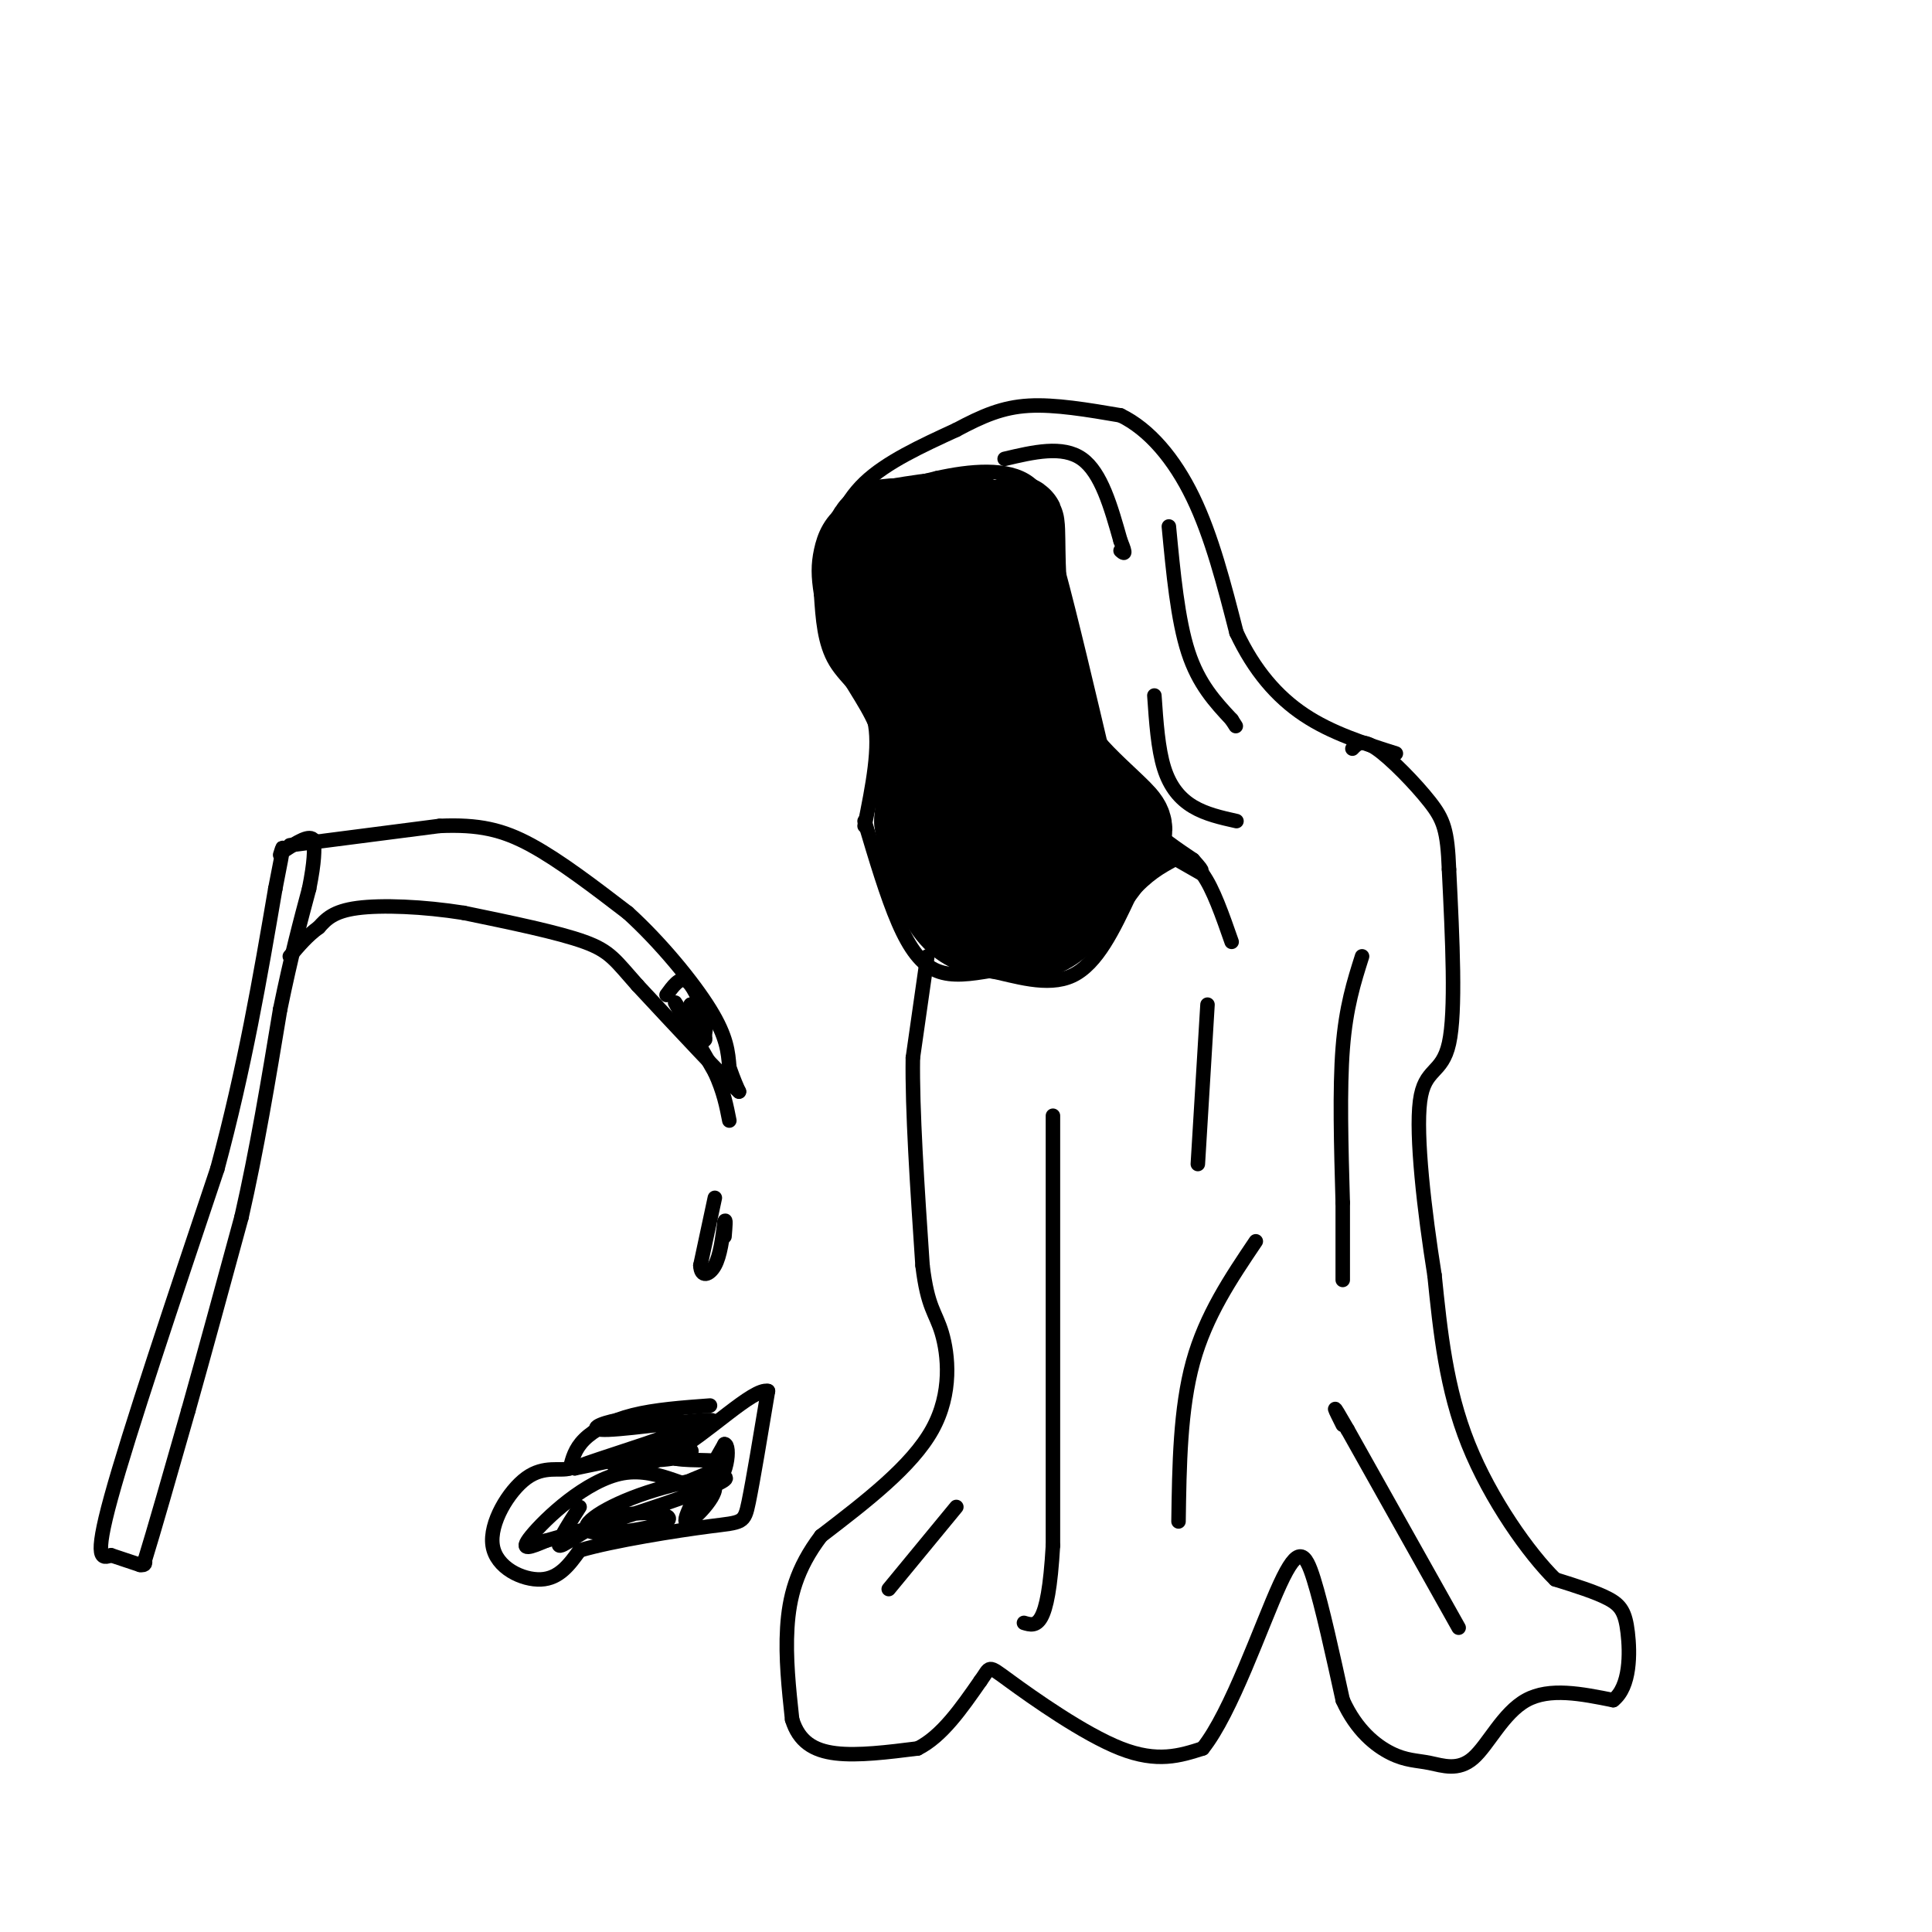 <svg viewBox='0 0 400 400' version='1.1' xmlns='http://www.w3.org/2000/svg' xmlns:xlink='http://www.w3.org/1999/xlink'><g fill='none' stroke='rgb(0,0,0)' stroke-width='3' stroke-linecap='round' stroke-linejoin='round'><path d='M179,171c1.667,-8.267 3.333,-16.533 2,-22c-1.333,-5.467 -5.667,-8.133 -8,-12c-2.333,-3.867 -2.667,-8.933 -3,-14'/><path d='M170,123c-0.607,-3.738 -0.625,-6.083 0,-9c0.625,-2.917 1.893,-6.405 6,-9c4.107,-2.595 11.054,-4.298 18,-6'/><path d='M194,99c6.756,-1.511 14.644,-2.289 19,1c4.356,3.289 5.178,10.644 6,18'/><path d='M219,118c2.667,9.833 6.333,25.417 10,41'/><path d='M229,159c4.667,10.000 11.333,14.500 18,19'/><path d='M247,178c3.000,3.333 1.500,2.167 0,1'/><path d='M171,115c1.750,-5.333 3.500,-10.667 8,-15c4.500,-4.333 11.750,-7.667 19,-11'/><path d='M198,89c5.444,-2.911 9.556,-4.689 15,-5c5.444,-0.311 12.222,0.844 19,2'/><path d='M232,86c5.889,2.844 11.111,8.956 15,17c3.889,8.044 6.444,18.022 9,28'/><path d='M256,131c3.667,7.778 8.333,13.222 14,17c5.667,3.778 12.333,5.889 19,8'/><path d='M208,95c6.000,-1.417 12.000,-2.833 16,0c4.000,2.833 6.000,9.917 8,17'/><path d='M232,112c1.333,3.167 0.667,2.583 0,2'/><path d='M239,144c0.378,5.511 0.756,11.022 2,15c1.244,3.978 3.356,6.422 6,8c2.644,1.578 5.822,2.289 9,3'/><path d='M242,109c0.917,9.667 1.833,19.333 4,26c2.167,6.667 5.583,10.333 9,14'/><path d='M255,149c1.500,2.333 0.750,1.167 0,0'/><path d='M179,170c2.311,7.756 4.622,15.511 7,21c2.378,5.489 4.822,8.711 8,10c3.178,1.289 7.089,0.644 11,0'/><path d='M205,201c4.956,0.978 11.844,3.422 17,1c5.156,-2.422 8.578,-9.711 12,-17'/><path d='M234,185c3.500,-4.000 6.250,-5.500 9,-7'/></g>
<g fill='none' stroke='rgb(0,0,0)' stroke-width='12' stroke-linecap='round' stroke-linejoin='round'><path d='M208,136c0.000,0.000 1.000,-23.000 1,-23'/><path d='M209,113c0.333,-4.000 0.667,-2.500 1,-1'/></g>
<g fill='none' stroke='rgb(0,0,0)' stroke-width='20' stroke-linecap='round' stroke-linejoin='round'><path d='M204,130c0.000,0.000 0.000,-20.000 0,-20'/><path d='M204,110c-3.000,-3.500 -10.500,-2.250 -18,-1'/><path d='M186,109c-3.774,0.048 -4.208,0.667 -5,2c-0.792,1.333 -1.940,3.381 -2,7c-0.060,3.619 0.970,8.810 2,14'/><path d='M181,132c2.267,5.022 6.933,10.578 9,17c2.067,6.422 1.533,13.711 1,21'/><path d='M191,170c0.976,6.524 2.917,12.333 5,16c2.083,3.667 4.310,5.190 7,6c2.690,0.810 5.845,0.905 9,1'/><path d='M212,193c2.689,-0.111 4.911,-0.889 8,-4c3.089,-3.111 7.044,-8.556 11,-14'/><path d='M231,175c2.244,-3.033 2.354,-3.617 0,-6c-2.354,-2.383 -7.172,-6.565 -10,-10c-2.828,-3.435 -3.665,-6.124 -5,-12c-1.335,-5.876 -3.167,-14.938 -5,-24'/><path d='M211,123c-0.738,-8.286 -0.083,-17.000 -1,-14c-0.917,3.000 -3.405,17.714 -3,31c0.405,13.286 3.702,25.143 7,37'/><path d='M214,177c1.267,8.156 0.933,10.044 -2,2c-2.933,-8.044 -8.467,-26.022 -14,-44'/><path d='M198,135c-3.000,-9.333 -3.500,-10.667 -4,-12'/></g>
<g fill='none' stroke='rgb(0,0,0)' stroke-width='3' stroke-linecap='round' stroke-linejoin='round'><path d='M192,198c0.000,0.000 -3.000,21.000 -3,21'/><path d='M189,219c-0.167,10.667 0.917,26.833 2,43'/><path d='M191,262c1.060,8.893 2.708,9.625 4,14c1.292,4.375 2.226,12.393 -2,20c-4.226,7.607 -13.613,14.804 -23,22'/><path d='M170,318c-5.178,6.800 -6.622,12.800 -7,19c-0.378,6.200 0.311,12.600 1,19'/><path d='M164,356c1.400,4.556 4.400,6.444 9,7c4.600,0.556 10.800,-0.222 17,-1'/><path d='M190,362c5.000,-2.500 9.000,-8.250 13,-14'/><path d='M203,348c2.202,-3.000 1.208,-3.500 6,0c4.792,3.500 15.369,11.000 23,14c7.631,3.000 12.315,1.500 17,0'/><path d='M249,362c5.905,-7.333 12.167,-25.667 16,-34c3.833,-8.333 5.238,-6.667 7,-1c1.762,5.667 3.881,15.333 6,25'/><path d='M278,352c2.822,6.273 6.878,9.454 10,11c3.122,1.546 5.311,1.456 8,2c2.689,0.544 5.878,1.724 9,-1c3.122,-2.724 6.178,-9.350 11,-12c4.822,-2.650 11.411,-1.325 18,0'/><path d='M334,352c3.571,-2.798 3.500,-9.792 3,-14c-0.500,-4.208 -1.429,-5.631 -4,-7c-2.571,-1.369 -6.786,-2.685 -11,-4'/><path d='M322,327c-5.400,-5.289 -13.400,-16.511 -18,-28c-4.600,-11.489 -5.800,-23.244 -7,-35'/><path d='M297,264c-2.119,-13.274 -3.917,-28.958 -3,-36c0.917,-7.042 4.548,-5.440 6,-12c1.452,-6.560 0.726,-21.280 0,-36'/><path d='M300,180c-0.310,-8.083 -1.083,-10.292 -4,-14c-2.917,-3.708 -7.976,-8.917 -11,-11c-3.024,-2.083 -4.012,-1.042 -5,0'/><path d='M242,177c0.000,0.000 7.000,4.000 7,4'/><path d='M249,181c2.167,3.000 4.083,8.500 6,14'/><path d='M282,198c-1.667,5.250 -3.333,10.500 -4,19c-0.667,8.500 -0.333,20.250 0,32'/><path d='M278,249c0.000,8.000 0.000,12.000 0,16'/><path d='M23,322c-1.833,0.667 -3.667,1.333 0,-12c3.667,-13.333 12.833,-40.667 22,-68'/><path d='M45,242c5.667,-21.000 8.833,-39.500 12,-58'/><path d='M57,184c2.167,-10.833 1.583,-8.917 1,-7'/><path d='M23,322c0.000,0.000 6.000,2.000 6,2'/><path d='M29,324c1.167,0.167 1.083,-0.417 1,-1'/><path d='M30,323c1.667,-5.333 5.333,-18.167 9,-31'/><path d='M39,292c3.333,-11.833 7.167,-25.917 11,-40'/><path d='M50,252c3.167,-13.833 5.583,-28.417 8,-43'/><path d='M58,209c2.333,-11.333 4.167,-18.167 6,-25'/><path d='M64,184c1.167,-5.833 1.083,-7.917 1,-10'/><path d='M65,174c-0.833,-1.333 -3.417,0.333 -6,2'/><path d='M60,175c0.000,0.000 31.000,-4.000 31,-4'/><path d='M91,171c8.156,-0.356 13.044,0.756 19,4c5.956,3.244 12.978,8.622 20,14'/><path d='M130,189c6.711,6.089 13.489,14.311 17,20c3.511,5.689 3.756,8.844 4,12'/><path d='M151,221c1.000,2.833 1.500,3.917 2,5'/><path d='M153,226c-3.167,-2.833 -12.083,-12.417 -21,-22'/><path d='M132,204c-4.600,-5.156 -5.600,-7.044 -11,-9c-5.400,-1.956 -15.200,-3.978 -25,-6'/><path d='M96,189c-8.422,-1.333 -16.978,-1.667 -22,-1c-5.022,0.667 -6.511,2.333 -8,4'/><path d='M66,192c-2.333,1.667 -4.167,3.833 -6,6'/><path d='M218,231c0.000,0.000 0.000,89.000 0,89'/><path d='M218,320c-1.000,17.500 -3.500,16.750 -6,16'/><path d='M260,257c-5.167,7.667 -10.333,15.333 -13,25c-2.667,9.667 -2.833,21.333 -3,33'/><path d='M184,329c0.000,0.000 14.000,-17.000 14,-17'/><path d='M250,208c0.000,0.000 -2.000,33.000 -2,33'/><path d='M302,337c0.000,0.000 -23.000,-41.000 -23,-41'/><path d='M279,296c-4.000,-7.000 -2.500,-4.000 -1,-1'/><path d='M138,206c1.333,-1.833 2.667,-3.667 4,-3c1.333,0.667 2.667,3.833 4,7'/><path d='M146,210c0.489,2.778 -0.289,6.222 -1,6c-0.711,-0.222 -1.356,-4.111 -2,-8'/><path d='M143,208c0.533,0.489 2.867,5.711 3,7c0.133,1.289 -1.933,-1.356 -4,-4'/><path d='M142,211c-0.089,-0.089 1.689,1.689 2,2c0.311,0.311 -0.844,-0.844 -2,-2'/><path d='M142,211c-1.111,-1.600 -2.889,-4.600 -2,-3c0.889,1.600 4.444,7.800 8,14'/><path d='M148,222c1.833,4.000 2.417,7.000 3,10'/><path d='M148,248c0.000,0.000 -3.000,14.000 -3,14'/><path d='M145,262c0.111,2.578 1.889,2.022 3,0c1.111,-2.022 1.556,-5.511 2,-9'/><path d='M150,253c0.333,-1.000 0.167,1.000 0,3'/><path d='M147,291c-5.711,0.422 -11.422,0.844 -16,2c-4.578,1.156 -8.022,3.044 -10,5c-1.978,1.956 -2.489,3.978 -3,6'/><path d='M118,304c-1.944,0.663 -5.305,-0.678 -9,2c-3.695,2.678 -7.726,9.375 -7,14c0.726,4.625 6.207,7.179 10,7c3.793,-0.179 5.896,-3.089 8,-6'/><path d='M120,321c6.917,-2.036 20.208,-4.125 27,-5c6.792,-0.875 7.083,-0.536 8,-5c0.917,-4.464 2.458,-13.732 4,-23'/><path d='M159,288c-3.015,-0.739 -12.554,8.912 -20,13c-7.446,4.088 -12.800,2.611 -12,2c0.800,-0.611 7.754,-0.357 12,-1c4.246,-0.643 5.785,-2.184 2,-2c-3.785,0.184 -12.892,2.092 -22,4'/><path d='M119,304c0.983,-0.797 14.442,-4.788 20,-7c5.558,-2.212 3.216,-2.644 0,-3c-3.216,-0.356 -7.307,-0.637 -11,0c-3.693,0.637 -6.990,2.191 -2,2c4.990,-0.191 18.267,-2.128 21,-2c2.733,0.128 -5.076,2.322 -8,4c-2.924,1.678 -0.962,2.839 1,4'/><path d='M140,302c3.035,0.575 10.123,0.013 10,1c-0.123,0.987 -7.456,3.522 -8,4c-0.544,0.478 5.700,-1.102 6,1c0.300,2.102 -5.343,7.886 -6,7c-0.657,-0.886 3.671,-8.443 8,-16'/><path d='M150,299c1.337,-0.051 0.678,7.821 -3,9c-3.678,1.179 -10.375,-4.337 -18,-3c-7.625,1.337 -16.179,9.525 -19,13c-2.821,3.475 0.089,2.238 3,1'/><path d='M113,319c9.256,-2.549 30.895,-9.423 36,-12c5.105,-2.577 -6.325,-0.859 -15,2c-8.675,2.859 -14.595,6.857 -12,8c2.595,1.143 13.706,-0.570 16,-2c2.294,-1.430 -4.229,-2.577 -10,-1c-5.771,1.577 -10.792,5.879 -12,6c-1.208,0.121 1.396,-3.940 4,-8'/></g>
</svg>
